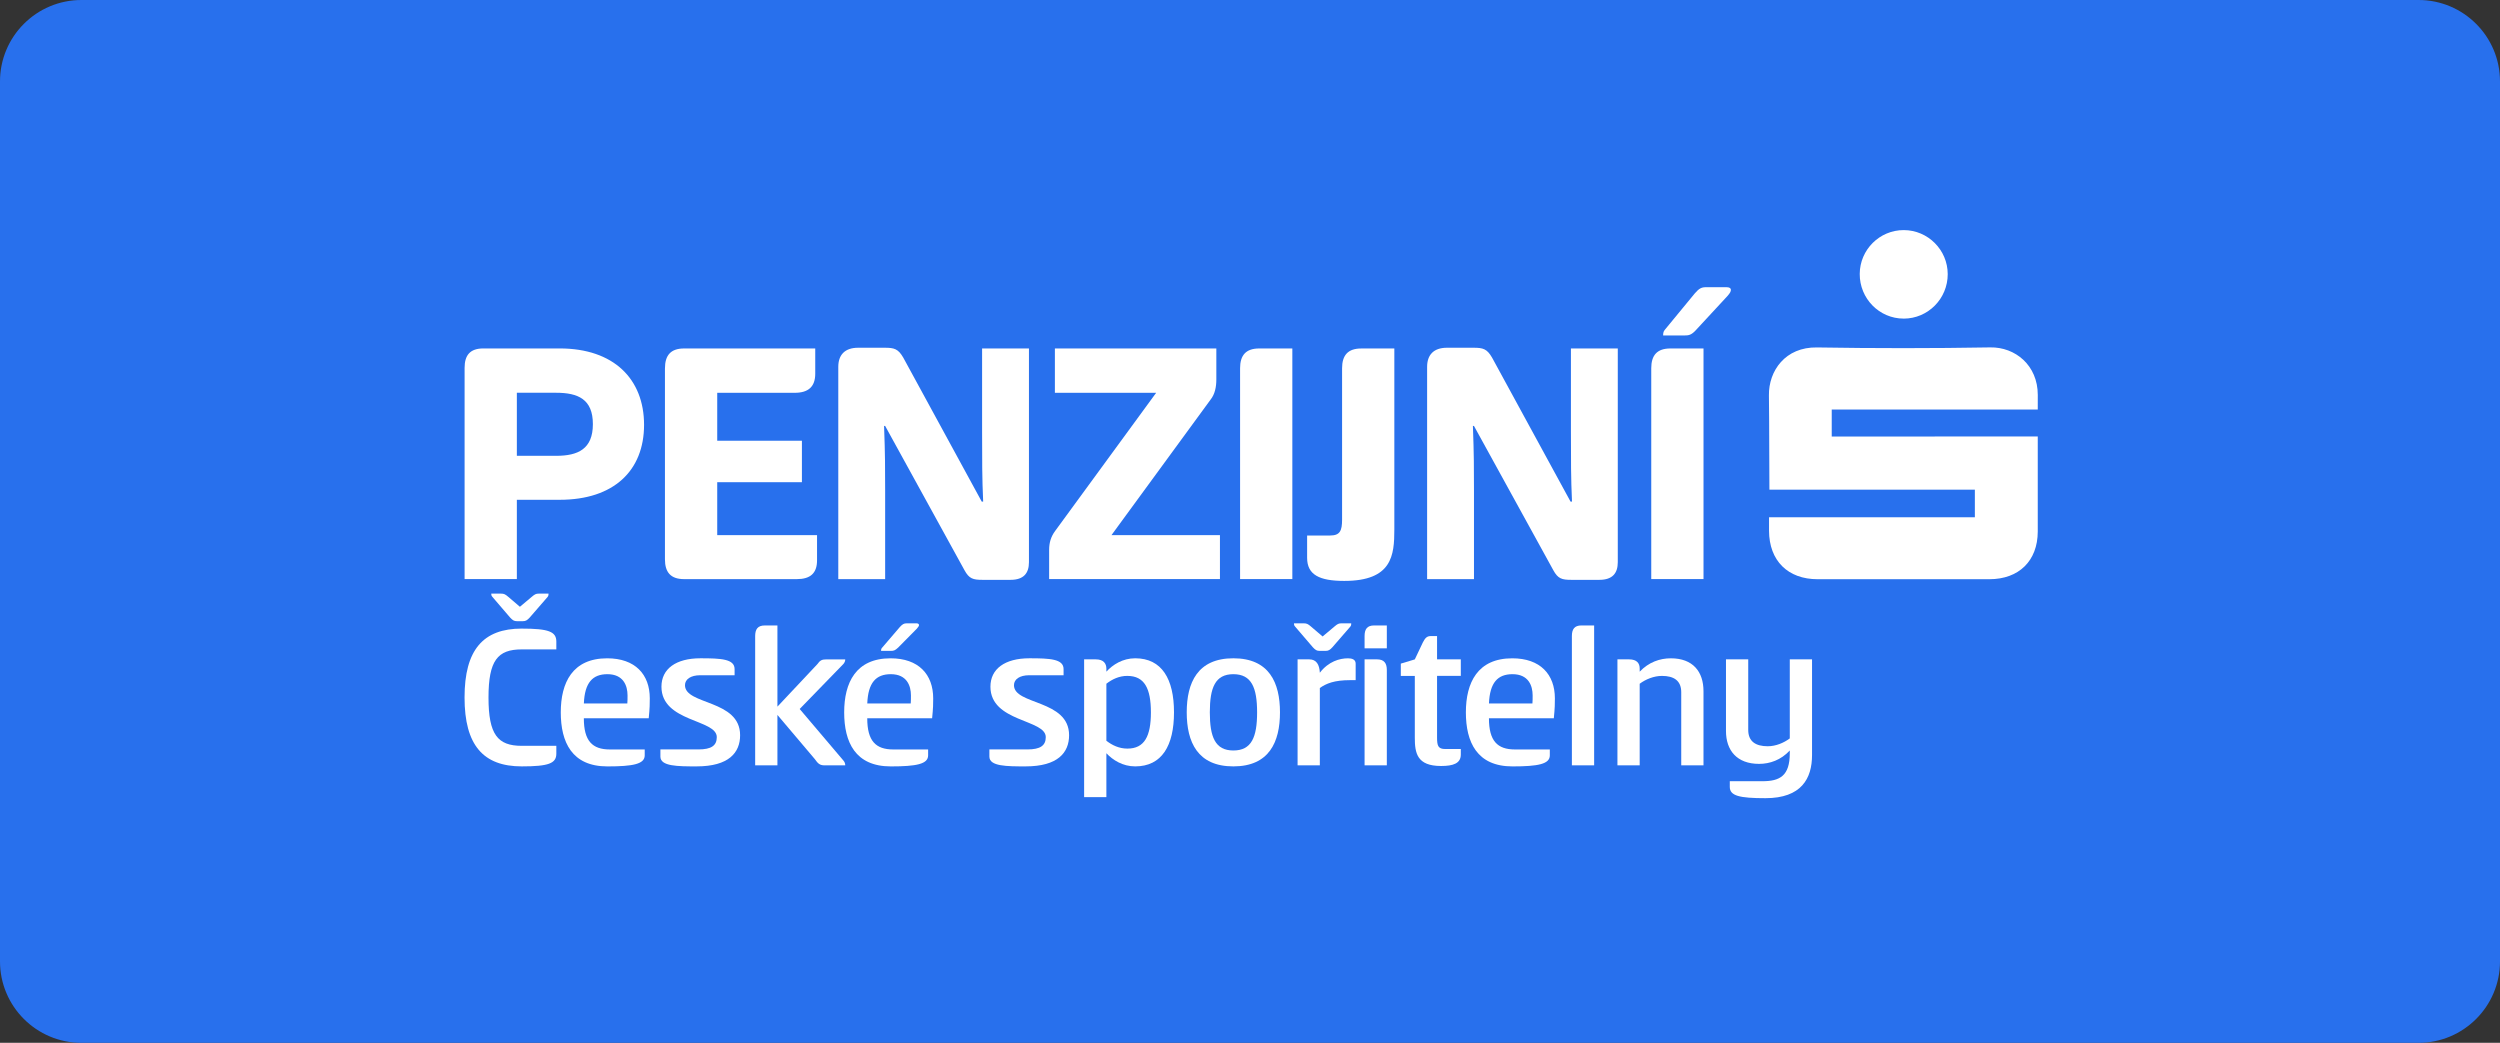 <?xml version="1.0" encoding="UTF-8"?>
<svg xmlns="http://www.w3.org/2000/svg" width="1074" height="448" viewBox="0 0 1074 448" fill="none">
  <rect x="0" y="0" width="1074" height="448" fill="#333333" stroke="none"/>
  <g clip-path="url(#clip0_1667_995)">
    <path d="M1039 0H35C15.67 0 0 15.67 0 35V413C0 432.33 15.67 448 35 448H1039C1058.33 448 1074 432.33 1074 413V35C1074 15.67 1058.33 0 1039 0Z" fill="#2870ED"></path>
    <path d="M199.59 158.05C199.59 152.63 201.91 149.69 207.64 149.69H240.46C263.68 149.69 276.69 162.85 276.69 182.51C276.69 202.17 263.69 214.71 240.46 214.71H222.04V248.77H199.59V158.05ZM222.04 168.73V195.82H238.91C248.35 195.82 254.7 192.88 254.7 182.2C254.7 171.52 248.35 168.73 238.91 168.73H222.04Z" fill="white"></path>
    <path d="M285.67 158.21C285.67 152.64 288.15 149.7 293.88 149.7H350.23V160.54C350.23 166.11 347.29 168.75 341.41 168.75H308.12V189.34H344.5V207.14H308.12V229.9H351V240.74C351 246.31 348.06 248.79 342.33 248.79H293.87C288.14 248.79 285.66 245.85 285.66 240.28V158.23L285.67 158.21Z" fill="white"></path>
    <path d="M422.369 215.49C421.909 205.43 421.909 197.69 421.909 185.15V149.7H442.039V241.51C442.039 246.15 439.869 249.1 434.139 249.1H422.059C418.029 249.1 416.329 248.64 414.319 244.92L380.259 182.99H379.799C380.259 195.22 380.259 201.41 380.259 210.86V248.79H360.129V157.6C360.129 152.49 362.919 149.39 368.649 149.39H380.109C384.129 149.39 385.839 149.85 388.009 153.57L421.759 215.5H422.379L422.369 215.49Z" fill="white"></path>
    <path d="M496.679 168.74H453.179V149.7H522.539V163.01C522.539 166.26 521.919 169.36 520.059 171.68L477.489 229.89H524.089V248.78H450.709V236.24C450.709 233.14 451.479 230.51 453.339 228.03L496.689 168.74H496.679Z" fill="white"></path>
    <path d="M555.19 248.78H532.74V158.21C532.74 152.64 535.22 149.7 540.95 149.7H555.19V248.78Z" fill="white"></path>
    <path d="M599.009 149.7V227.42C599.009 238.57 598.079 249.56 577.489 249.56C566.809 249.56 561.539 246.93 561.539 239.65V230.05H571.449C575.629 230.05 576.559 228.04 576.559 223.24V158.22C576.559 152.65 579.039 149.71 584.769 149.71H599.009V149.7Z" fill="white"></path>
    <path d="M675.33 215.49C674.87 205.43 674.87 197.69 674.87 185.15V149.7H695V241.51C695 246.15 692.83 249.1 687.1 249.1H675.02C671 249.1 669.29 248.64 667.28 244.92L633.22 182.99H632.76C633.22 195.22 633.22 201.41 633.22 210.86V248.79H613.09V157.6C613.09 152.49 615.88 149.39 621.6 149.39H633.06C637.08 149.39 638.79 149.85 640.96 153.57L674.71 215.5H675.33V215.49Z" fill="white"></path>
    <path d="M731.829 248.78H709.379V158.21C709.379 152.64 711.859 149.7 717.589 149.7H731.829V248.78ZM728.579 141.8C726.569 143.97 725.479 144.12 723.469 144.12H714.489C714.489 143.5 714.489 142.57 715.109 141.8L728.109 126.01C729.969 123.84 731.049 123.38 732.909 123.38H741.729C742.969 123.38 743.589 123.84 743.589 124.46C743.589 125.23 743.279 125.85 742.039 127.25L728.569 141.8H728.579Z" fill="white"></path>
    <path d="M759.97 222.23H848.4V210.36H760.14C760.07 208.99 760.11 182.22 759.93 169.85C759.78 159.3 766.98 149.03 780.59 149.26C805.39 149.67 830.22 149.67 855.02 149.24C865.71 149.05 875.44 156.9 875.43 169.67C875.43 171.45 875.42 173.63 875.42 175.94H786.91V187.53L875.42 187.51C875.42 189.1 875.45 215.91 875.42 228.38C875.38 240.93 867.34 248.82 854.64 248.83C830.04 248.83 805.44 248.83 780.84 248.83C768.04 248.83 760.03 240.85 759.98 228.06C759.98 226.28 759.98 224.5 759.98 222.23" fill="white"></path>
    <path d="M817.8 136.87C807.34 136.87 798.88 128.25 798.94 117.67C798.99 107.27 807.49 98.82 817.87 98.85C828.24 98.87 836.72 107.36 836.74 117.75C836.76 128.31 828.27 136.89 817.8 136.88" fill="white"></path>
    <path d="M224.16 270.05C235.63 270.05 239 271.33 239 275.61V278.98H224.16C213.78 278.98 209.86 283.72 209.86 299.65C209.86 315.58 213.78 320.41 224.16 320.41H239V323.78C239 327.97 235.63 329.24 224.16 329.24C207.59 329.24 199.57 320.13 199.57 299.64C199.57 279.15 207.58 270.04 224.16 270.04V270.05ZM222.07 266.86C220.89 266.86 220.25 266.5 219.16 265.31L211.51 256.39C211.05 255.93 211.05 255.39 211.05 255.02H215.24C216.51 255.02 217.06 255.29 218.34 256.39L223.35 260.67L228.45 256.39C229.73 255.3 230.27 255.02 231.46 255.02H235.65C235.65 255.38 235.65 255.93 235.29 256.39L227.55 265.31C226.46 266.49 225.82 266.86 224.64 266.86H222.09H222.07Z" fill="white"></path>
    <path d="M276.97 321.96V324.51C276.97 328.24 271.96 329.25 260.94 329.25C245.64 329.25 240.91 318.78 240.91 306.03C240.91 293.28 245.92 282.81 260.85 282.81C272.87 282.81 279.15 289.73 279.15 300.02C279.15 302.3 279.15 304.03 278.69 308.58H250.82C250.82 318.32 254.46 321.97 262.02 321.97H276.95L276.97 321.96ZM269.5 302.2C269.59 301.38 269.59 299.74 269.59 298.74C269.59 294.64 267.86 289.63 260.94 289.63C254.57 289.63 251.2 293.27 250.83 302.2H269.5Z" fill="white"></path>
    <path d="M300.921 282.8C309.661 282.8 315.581 283.07 315.581 287.44V290.08H300.831C296.731 290.08 294.271 291.81 294.271 294.36C294.271 302.92 317.951 300.46 317.951 315.85C317.951 323.32 313.121 329.24 299.281 329.24C291.181 329.24 283.711 329.24 283.711 325.05V321.95H300.101C305.561 321.95 307.931 320.31 307.931 316.67C307.931 308.93 284.161 310.3 284.161 295C284.161 287.35 290.351 282.8 300.921 282.8Z" fill="white"></path>
    <path d="M333.98 303.57L351.1 285.36C352.28 283.72 353.01 283.27 355.02 283.27H363.12C363.12 284 362.85 284.64 362.3 285.27L343.54 304.58L362.39 326.8C362.94 327.44 363.12 328.17 363.12 328.8H354.29C352.1 328.8 351.38 327.98 350.01 326.07L333.98 307.13V328.8H324.42V273.25C324.42 270.34 325.51 268.7 328.52 268.7H333.98V303.58V303.57Z" fill="white"></path>
    <path d="M398.72 321.96V324.51C398.72 328.24 393.71 329.25 382.69 329.25C367.39 329.25 362.66 318.78 362.66 306.03C362.66 293.28 367.67 282.81 382.6 282.81C394.62 282.81 400.9 289.73 400.9 300.02C400.9 302.3 400.9 304.03 400.44 308.58H372.57C372.57 318.32 376.21 321.97 383.77 321.97H398.7L398.72 321.96ZM391.25 302.2C391.34 301.38 391.34 299.74 391.34 298.74C391.34 294.64 389.61 289.63 382.69 289.63C376.31 289.63 372.95 293.27 372.58 302.2H391.25ZM385.79 278.25C384.52 279.43 383.97 279.62 382.69 279.62H378.5C378.5 279.26 378.5 278.71 378.96 278.25L386.61 269.33C387.7 268.15 388.34 267.78 389.52 267.78H393.71C394.35 267.78 394.8 268.05 394.8 268.51C394.8 268.87 394.62 269.24 393.89 270.06L385.79 278.26V278.25Z" fill="white"></path>
    <path d="M442.251 282.8C450.991 282.8 456.911 283.07 456.911 287.44V290.08H442.161C438.061 290.08 435.601 291.81 435.601 294.36C435.601 302.92 459.281 300.46 459.281 315.85C459.281 323.32 454.451 329.24 440.611 329.24C432.511 329.24 425.041 329.24 425.041 325.05V321.95H441.431C446.891 321.95 449.261 320.31 449.261 316.67C449.261 308.93 425.491 310.3 425.491 295C425.491 287.35 431.681 282.8 442.251 282.8Z" fill="white"></path>
    <path d="M475.3 342.45H465.74V283.26H470.75C474.12 283.26 475.3 285.08 475.3 287.27V288.54C478.03 285.54 482.31 282.8 487.68 282.8C499.15 282.8 504.35 291.72 504.35 306.02C504.35 320.32 499.16 329.24 487.68 329.24C482.31 329.24 478.03 326.51 475.3 323.59V342.44V342.45ZM484.32 290.36C480.77 290.36 477.76 291.82 475.3 293.73V318.23C477.76 320.14 480.76 321.6 484.32 321.6C491.7 321.6 494.43 316.23 494.43 306.03C494.43 295.83 491.7 290.37 484.32 290.37V290.36Z" fill="white"></path>
    <path d="M509.82 306.02C509.82 293.27 514.46 282.8 529.85 282.8C545.24 282.8 549.88 293.27 549.88 306.02C549.88 318.77 545.24 329.24 529.85 329.24C514.46 329.24 509.82 318.77 509.82 306.02ZM540.05 306.02C540.05 295.46 537.68 289.63 529.85 289.63C522.02 289.63 519.74 295.46 519.74 306.02C519.74 316.58 522.02 322.41 529.85 322.41C537.68 322.41 540.05 316.67 540.05 306.02Z" fill="white"></path>
    <path d="M566.911 279.62C565.731 279.62 565.091 279.26 564.001 278.07L556.351 269.15C555.891 268.69 555.891 268.15 555.891 267.78H560.081C561.361 267.78 561.901 268.05 563.181 269.15L568.191 273.43L573.291 269.15C574.561 268.06 575.111 267.78 576.301 267.78H580.491C580.491 268.14 580.491 268.69 580.131 269.15L572.391 278.07C571.301 279.25 570.661 279.62 569.481 279.62H566.931H566.911ZM557.441 328.79V283.26H562.451C565.551 283.26 566.821 285.54 567.001 289C570.731 284.17 575.471 282.81 579.111 282.81C580.751 282.81 582.391 283.27 582.391 285.09V292.19H580.111C573.101 292.19 569.731 293.65 567.001 295.56V328.8H557.441V328.79Z" fill="white"></path>
    <path d="M595.781 278.52H586.221V273.24C586.221 270.33 587.311 268.69 590.321 268.69H595.781V278.52ZM586.221 283.26H591.591C594.591 283.26 595.781 284.9 595.781 287.81V328.79H586.221V283.26Z" fill="white"></path>
    <path d="M617.361 283.26H627.561V290.36H617.361V316.86C617.361 320.41 617.821 321.78 620.911 321.78H627.561V324.15C627.561 327.97 624.281 329.07 619.091 329.07C608.711 329.07 607.801 323.52 607.801 316.87V290.37H601.791V285.09L607.801 283.27L611.261 275.98C612.261 274.07 612.991 273.25 614.721 273.25H617.361V283.27V283.26Z" fill="white"></path>
    <path d="M665.8 321.96V324.51C665.8 328.24 660.79 329.25 649.77 329.25C634.47 329.25 629.74 318.78 629.74 306.03C629.74 293.28 634.75 282.81 649.68 282.81C661.7 282.81 667.98 289.73 667.98 300.02C667.98 302.3 667.98 304.03 667.52 308.58H639.65C639.65 318.32 643.29 321.97 650.85 321.97H665.78L665.8 321.96ZM658.33 302.2C658.42 301.38 658.42 299.74 658.42 298.74C658.42 294.64 656.69 289.63 649.77 289.63C643.39 289.63 640.03 293.27 639.66 302.2H658.33Z" fill="white"></path>
    <path d="M684.841 328.79H675.281V273.24C675.281 270.33 676.371 268.69 679.381 268.69H684.841V328.79Z" fill="white"></path>
    <path d="M694.85 328.79V283.26H699.86C703.23 283.26 704.41 284.99 704.41 287.18V288.55C708.33 284.45 713.06 282.81 717.8 282.81C727.27 282.81 731.82 288.55 731.82 296.93V328.8H722.26V297.38C722.26 292.37 719.07 290.37 713.97 290.37C710.51 290.37 706.96 291.83 704.41 293.74V328.8H694.85V328.79Z" fill="white"></path>
    <path d="M768.891 322.42C765.061 326.52 760.33 328.16 755.69 328.16C746.22 328.16 741.48 322.42 741.48 314.04V283.26H751.04V313.58C751.04 318.59 754.32 320.59 759.42 320.59C762.88 320.59 766.341 319.13 768.891 317.22V283.25H778.451V324.41C778.451 334.43 773.9 342.9 758.42 342.9C747.31 342.9 743.12 341.9 743.12 338.07V335.61H757.141C764.611 335.61 768.891 333.33 768.891 323.59V322.41V322.42Z" fill="white"></path>
  </g>
  <defs>
    <clipPath id="clip0_1667_995">
      <rect width="1074" height="448" fill="white"></rect>
    </clipPath>
  </defs>
</svg>
